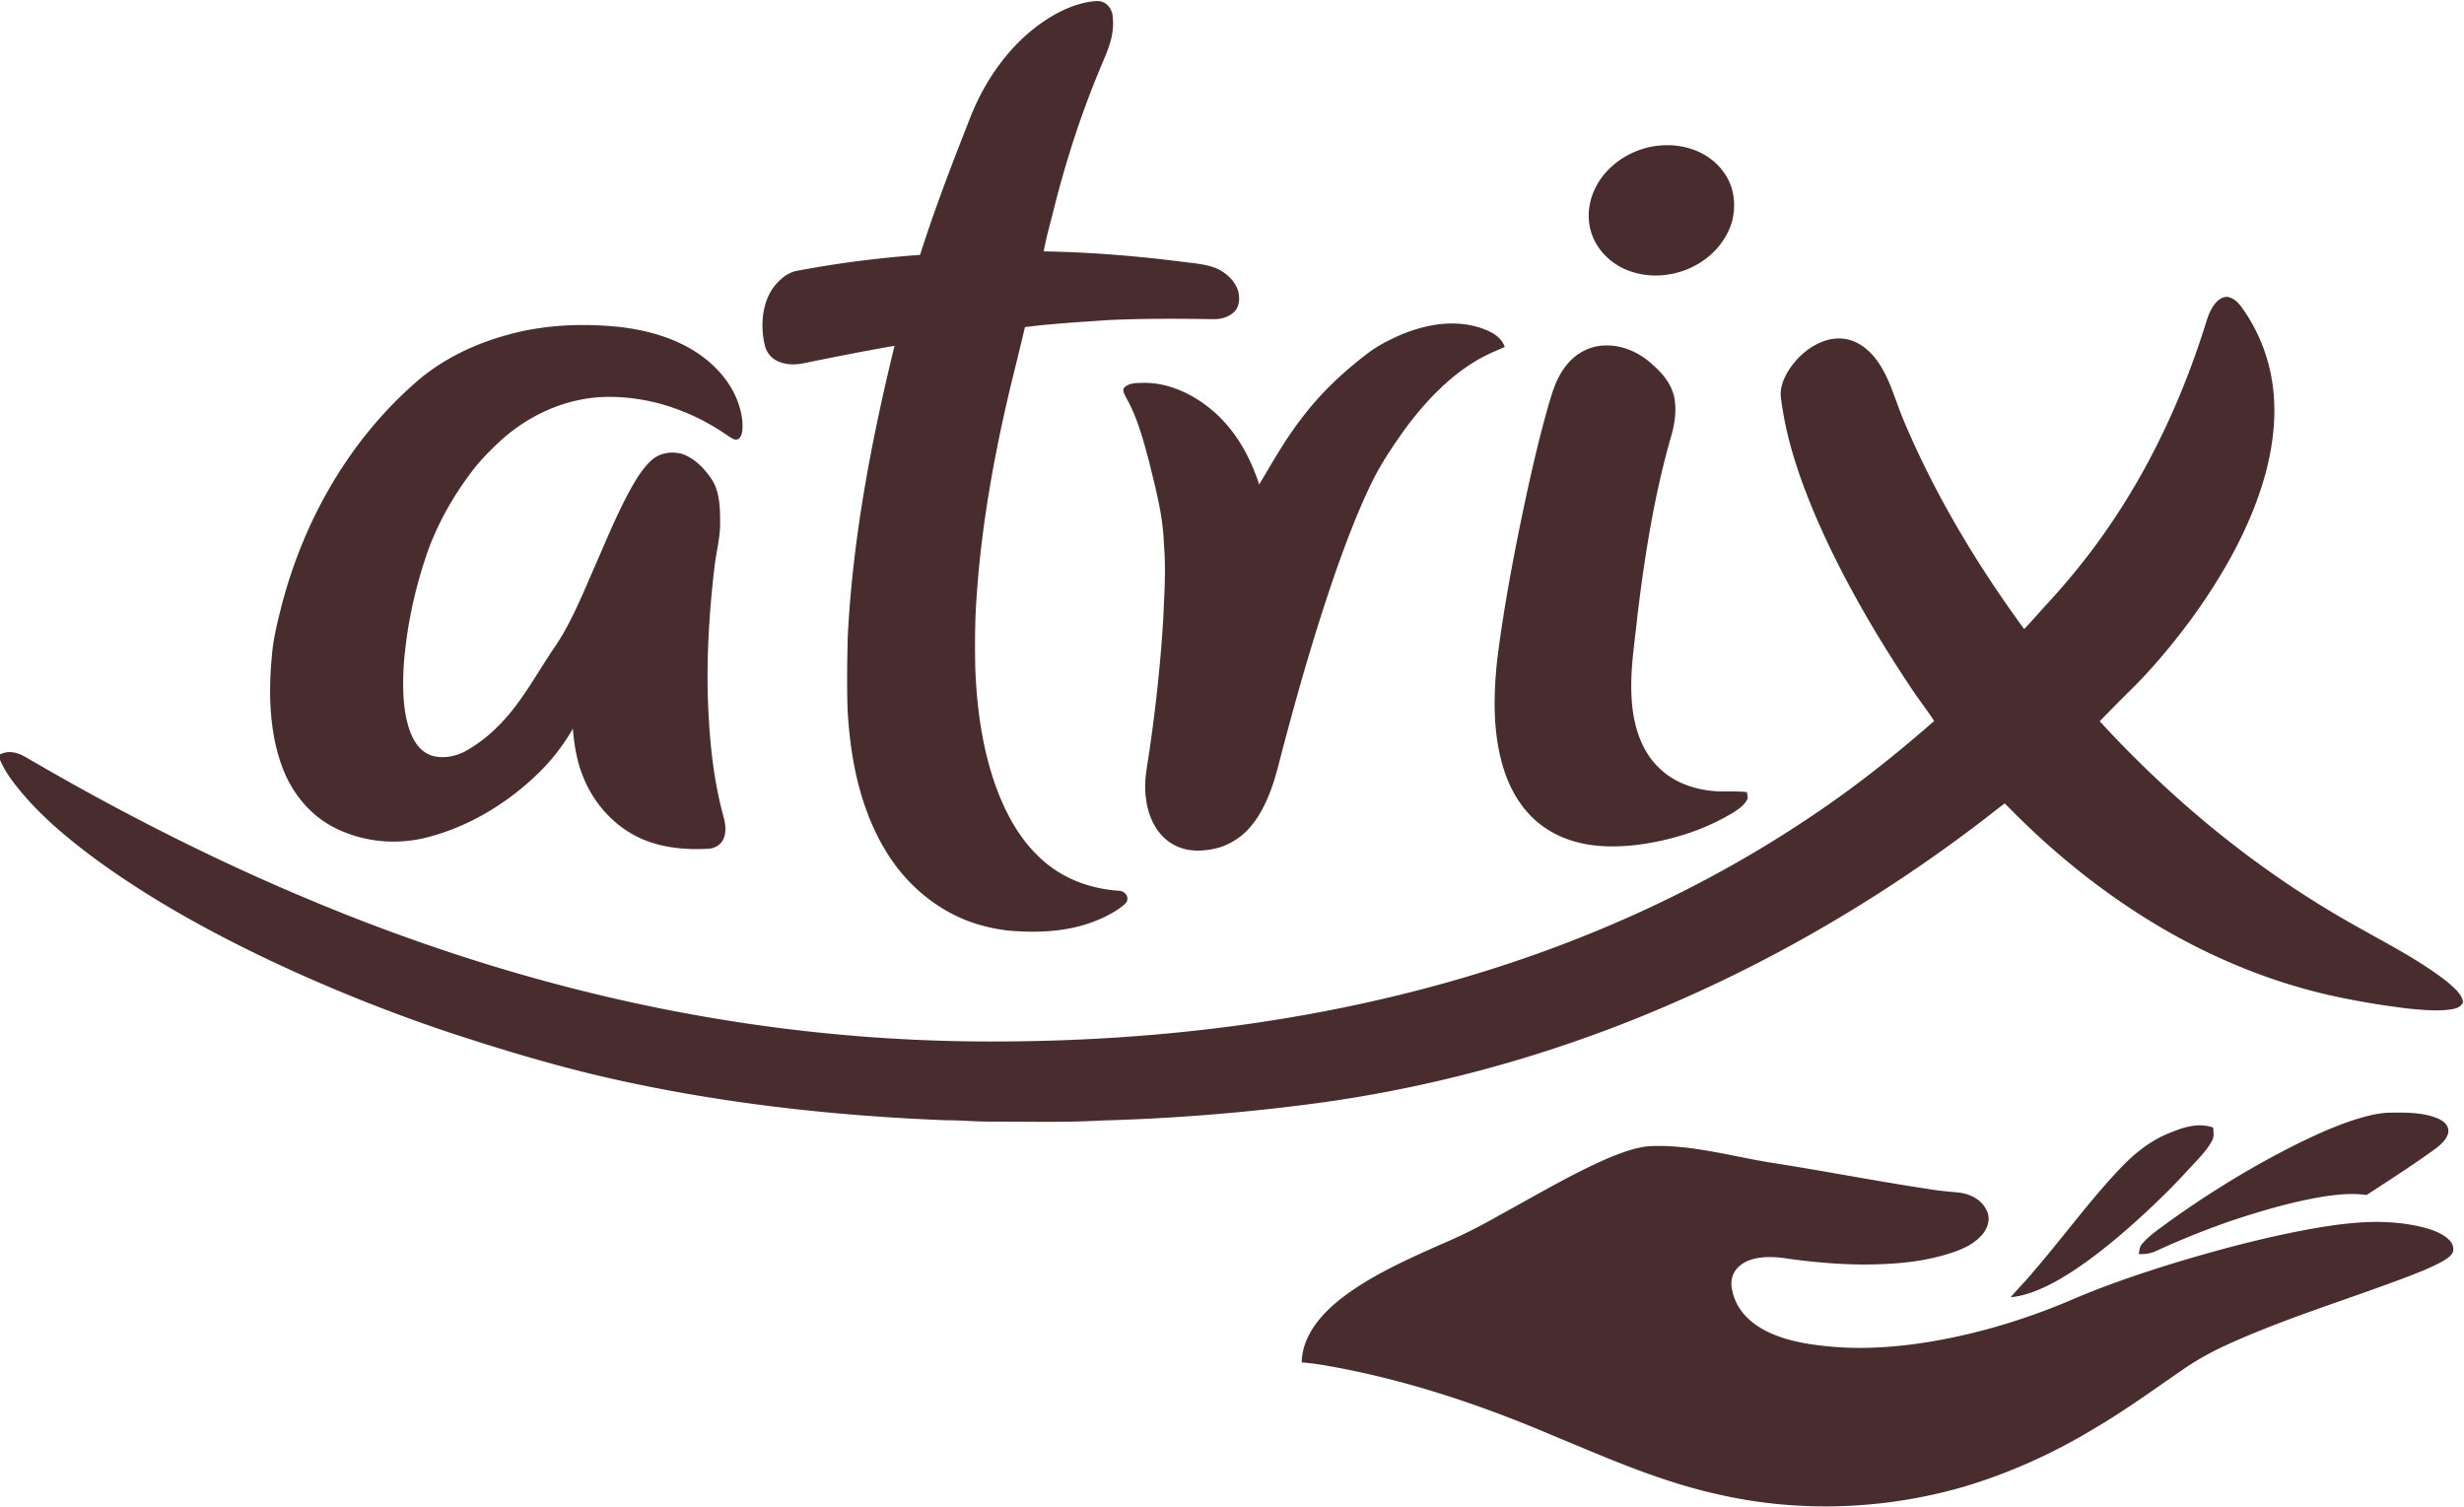 <?xml version="1.0" encoding="utf-8"?>
<svg xmlns="http://www.w3.org/2000/svg" fill="none" height="115" width="188">
  <path d="M83.668.079c.697-.032 1.197.543 1.231 1.213.168 1.553-.473 2.716-1.03 4.098-1.427 3.429-2.56 6.97-3.467 10.57-.259 1.071-.58 2.135-.768 3.22 3.7.062 7.4.373 11.067.857.66.07 1.367.16 1.99.391.8.308 1.513.95 1.782 1.78.123.524.113 1.153-.284 1.564-.435.43-1.025.59-1.625.58-2.652-.043-5.311-.056-7.963.068-2.133.145-4.281.267-6.398.538-.329 1.408-.677 2.811-1.026 4.216-1.266 5.265-2.268 10.7-2.644 16.107-.155 1.913-.157 3.831-.12 5.75.126 3.042.524 6.006 1.538 8.888.724 2.008 1.745 3.963 3.31 5.444 1.644 1.609 3.829 2.45 6.105 2.599.455.013.82.46.578.883-.458.501-1.124.84-1.722 1.145-2.29 1.081-4.703 1.216-7.19 1.022a13.22 13.22 0 0 1-3.24-.766c-2.627-1.028-4.805-2.964-6.245-5.383-1.93-3.199-2.67-6.98-2.874-10.67-.066-1.82-.033-3.646.004-5.47.354-7.486 1.794-15.07 3.576-22.34-2.244.393-4.48.829-6.712 1.287-.671.147-1.336.203-1.996-.029a1.792 1.792 0 0 1-1.206-1.36c-.317-1.392-.207-3.093.633-4.293.444-.613 1.128-1.23 1.902-1.338a82.052 82.052 0 0 1 9.327-1.202c1.135-3.588 2.517-7.152 3.896-10.65 1.148-2.845 3.08-5.552 5.666-7.249C80.9.79 82.292.162 83.668.08ZM126.606 11.107c1.87-.18 3.809.48 4.923 2.049.759 1.036.931 2.341.663 3.58-.211.865-.66 1.64-1.254 2.296-1.618 1.747-4.256 2.451-6.516 1.677-1.261-.422-2.348-1.362-2.873-2.597-.478-1.12-.42-2.425.065-3.533.848-1.968 2.893-3.28 4.992-3.472Z" fill="#482C2E"/>
  <path d="M170.05 22.672c.437.115.731.427.991.778a13.159 13.159 0 0 1 2.068 4.429c.682 2.674.48 5.382-.195 8.033-1.079 4.114-3.311 8.03-5.811 11.442-1.455 1.95-3.041 3.853-4.793 5.545-.707.704-1.408 1.416-2.105 2.13 5.825 6.344 12.551 11.798 20.109 15.938 2.184 1.229 4.507 2.433 6.472 3.997.426.377 1.109.92 1.135 1.531-.191.368-.544.46-.921.52-1.061.162-2.229.028-3.295-.067-2.176-.273-4.337-.631-6.471-1.136-4.225-1.019-8.256-2.685-12.021-4.851-4.507-2.603-8.633-5.924-12.248-9.666-.507.375-1.001.766-1.496 1.154-7.096 5.45-14.837 10.112-23.019 13.731-8.843 3.95-18.25 6.665-27.846 7.973a155.493 155.493 0 0 1-16.506 1.338c-2.769.157-5.553.085-8.324.085-1.198.017-2.388-.106-3.588-.102-8.609-.338-17.279-1.301-25.69-3.212-4.09-.928-8.098-2.138-12.082-3.442a125.265 125.265 0 0 1-14.027-5.641c-4.69-2.238-9.32-4.816-13.494-7.924-1.953-1.477-3.9-3.122-5.445-5.03-.564-.69-1.106-1.433-1.448-2.26v-.406c.692-.343 1.368-.138 1.996.227 7.18 4.2 14.64 7.988 22.332 11.157 9.908 4.097 20.337 7.176 30.927 8.878a127.133 127.133 0 0 0 20.375 1.643c12.242.004 24.472-1.445 36.231-4.925 9.286-2.749 18.14-6.757 26.193-12.157 3.348-2.228 6.498-4.72 9.52-7.372-.6-.922-1.287-1.784-1.884-2.71-2.718-4.092-5.225-8.417-7.17-12.937-1.228-2.894-2.256-5.9-2.64-9.033-.079-.671.143-1.275.46-1.853.614-1.074 1.579-1.972 2.738-2.42.805-.303 1.701-.331 2.487.042.928.424 1.582 1.21 2.078 2.079.725 1.292 1.11 2.796 1.717 4.166 2.365 5.55 5.521 10.794 9.081 15.653.606-.627 1.167-1.294 1.761-1.932 2.061-2.238 3.942-4.638 5.578-7.205 2.892-4.5 5.061-9.43 6.629-14.537.164-.478.401-.994.771-1.343.232-.214.547-.384.87-.308Z" fill="#482C2E"/>
  <path d="M112.946 25.01c.762.263 1.594.637 1.861 1.467-.755.328-1.511.637-2.214 1.07-2.143 1.28-3.94 3.217-5.412 5.214-.924 1.298-1.83 2.633-2.523 4.065-.962 1.972-1.767 4.067-2.513 6.13-1.826 5.167-3.295 10.381-4.668 15.683-.397 1.486-.965 3.07-1.937 4.283-.726.933-1.79 1.615-2.95 1.848-1.05.21-2.121.202-3.073-.341-1.247-.69-1.917-2.103-2.073-3.477-.223-1.392.16-2.792.327-4.17.45-3.146.783-6.315.979-9.488.084-1.926.222-3.82.057-5.75-.066-2.224-.634-4.256-1.152-6.401-.432-1.605-.895-3.34-1.724-4.787-.095-.199-.267-.472-.208-.696.294-.435.921-.435 1.388-.445 1.871-.078 3.771.776 5.2 1.942 1.858 1.495 3.03 3.569 3.765 5.808 1.029-1.722 2-3.461 3.237-5.05 1.46-1.943 3.222-3.586 5.158-5.045.764-.564 1.639-.99 2.506-1.369 1.919-.77 3.954-1.128 5.969-.491ZM47.358 24.956c2.31.276 4.663.98 6.505 2.454 1.484 1.186 2.614 2.86 2.782 4.79.01.37.038.881-.193 1.193-.308.31-.555.068-.85-.1-2.89-2.04-6.416-3.21-9.968-2.983-2.83.222-5.457 1.486-7.534 3.398-.79.744-1.55 1.516-2.196 2.395-1.488 1.986-2.72 4.216-3.476 6.586a33.988 33.988 0 0 0-1.613 7.904c-.099 1.682-.117 3.57.458 5.176.309.847.822 1.623 1.725 1.9.83.23 1.787.042 2.532-.367a10.841 10.841 0 0 0 2.373-1.797c1.73-1.654 2.947-3.94 4.276-5.923 1.376-1.948 2.31-4.34 3.272-6.523.874-1.994 1.669-3.952 2.732-5.868.416-.73.897-1.502 1.521-2.072.653-.586 1.582-.718 2.405-.464.885.33 1.63 1.08 2.149 1.855.651.915.686 2.223.686 3.309.016 1.177-.281 2.22-.424 3.382-.454 3.87-.68 7.82-.434 11.713.143 2.492.452 4.942 1.105 7.357.16.558.254 1.226-.008 1.768-.183.413-.64.674-1.076.715-1.66.102-3.32-.038-4.882-.64-2.192-.877-3.89-2.7-4.747-4.888-.475-1.167-.66-2.382-.773-3.63a15.163 15.163 0 0 1-2.69 3.455c-2.294 2.224-5.17 3.973-8.265 4.795-2.368.652-4.94.436-7.144-.655-1.874-.923-3.252-2.573-4.007-4.508-1.036-2.636-1.128-5.733-.864-8.522.082-1.171.339-2.305.622-3.44 1.686-6.877 5.31-13.283 10.744-17.87 1.885-1.544 4.17-2.622 6.507-3.27 2.814-.809 5.85-.937 8.75-.625ZM122.414 26.362c1.251-.061 2.49.453 3.438 1.251.873.743 1.631 1.538 1.893 2.694.183 1.02.042 2.033-.249 3.016-1.265 4.39-1.997 9.032-2.553 13.564-.252 2.542-.705 4.85-.352 7.423.232 1.59.828 3.186 2.022 4.304 1.061 1.045 2.523 1.571 3.981 1.727.897.102 1.792-.008 2.689.096.028.157.058.308.066.466-.176.474-.698.84-1.113 1.095-2.223 1.354-4.812 2.15-7.385 2.47-2.272.26-4.604.125-6.609-1.081-1.695-1.004-2.806-2.634-3.434-4.475-.926-2.766-.879-5.753-.567-8.62.386-3.071.921-6.116 1.523-9.152.681-3.384 1.415-6.792 2.352-10.116.351-1.207.683-2.354 1.534-3.319.683-.793 1.712-1.32 2.764-1.343ZM182.403 84.896c1.189-.02 2.543-.022 3.653.463.412.191.813.527.744 1.032-.073.515-.593.963-.986 1.26-1.708 1.233-3.479 2.381-5.248 3.525-1.042-.15-2.07-.053-3.106.091-2.455.392-4.789 1.075-7.145 1.852a62.294 62.294 0 0 0-5.742 2.298c-.462.221-.879.285-1.389.267.057-.299.061-.57.279-.806.56-.656 1.352-1.16 2.038-1.679 3.122-2.235 6.412-4.252 9.851-5.96 1.442-.707 2.93-1.38 4.466-1.859.827-.251 1.716-.483 2.585-.484ZM168.862 86.03c.022.38.094.71-.114 1.058-.455.815-1.2 1.512-1.823 2.202-1.647 1.797-3.428 3.472-5.28 5.054-1.568 1.311-3.25 2.602-5.056 3.567-1.011.519-2.039.953-3.183 1.067.543-.637 1.141-1.22 1.668-1.87 2.32-2.674 4.407-5.58 6.831-8.102.995-1.025 2.102-1.91 3.421-2.477 1.13-.475 2.315-.923 3.536-.5Z" fill="#482C2E"/>
  <path d="M126.29 87.439c2.872-.068 5.949.8 8.775 1.26 3.981.617 7.93 1.392 11.914 1.997.801.14 1.604.214 2.414.286.944.102 1.864.558 2.234 1.482.243.587.023 1.227-.354 1.7-.583.688-1.356 1.067-2.193 1.36-2.243.777-4.502.938-6.86.958-2.069-.013-4.124-.2-6.171-.503-1.062-.13-2.452-.137-3.313.605-.577.479-.74 1.17-.566 1.888.273 1.332 1.197 2.32 2.358 2.961 1.505.841 3.387 1.15 5.083 1.302 2.124.206 4.232.097 6.343-.169 4.076-.544 8.089-1.701 11.876-3.294 2.585-1.124 5.265-2.037 7.955-2.873 3.552-1.077 7.158-2.036 10.815-2.686 2.781-.474 5.46-.757 8.242-.08.691.177 1.491.443 2.009.955.244.23.376.54.321.88-.1.324-.458.551-.732.722-.813.466-1.703.814-2.574 1.156-4.59 1.757-9.402 3.187-13.873 5.221-1.212.552-2.407 1.195-3.494 1.967-2.201 1.506-4.332 3.063-6.637 4.417-3.144 1.909-6.508 3.44-10.036 4.486-6.027 1.746-12.533 1.993-18.656.597-4.521-.993-8.503-2.777-12.747-4.532-5.61-2.392-11.512-4.349-17.534-5.362a18.383 18.383 0 0 0-1.569-.192c.028-1.817 1.226-3.37 2.549-4.499 2.258-1.91 5.22-3.23 7.903-4.432a40.813 40.813 0 0 0 4.61-2.285c2.765-1.5 5.508-3.157 8.397-4.4 1.09-.445 2.323-.912 3.511-.893Z" fill="#482C2E"/>
</svg>